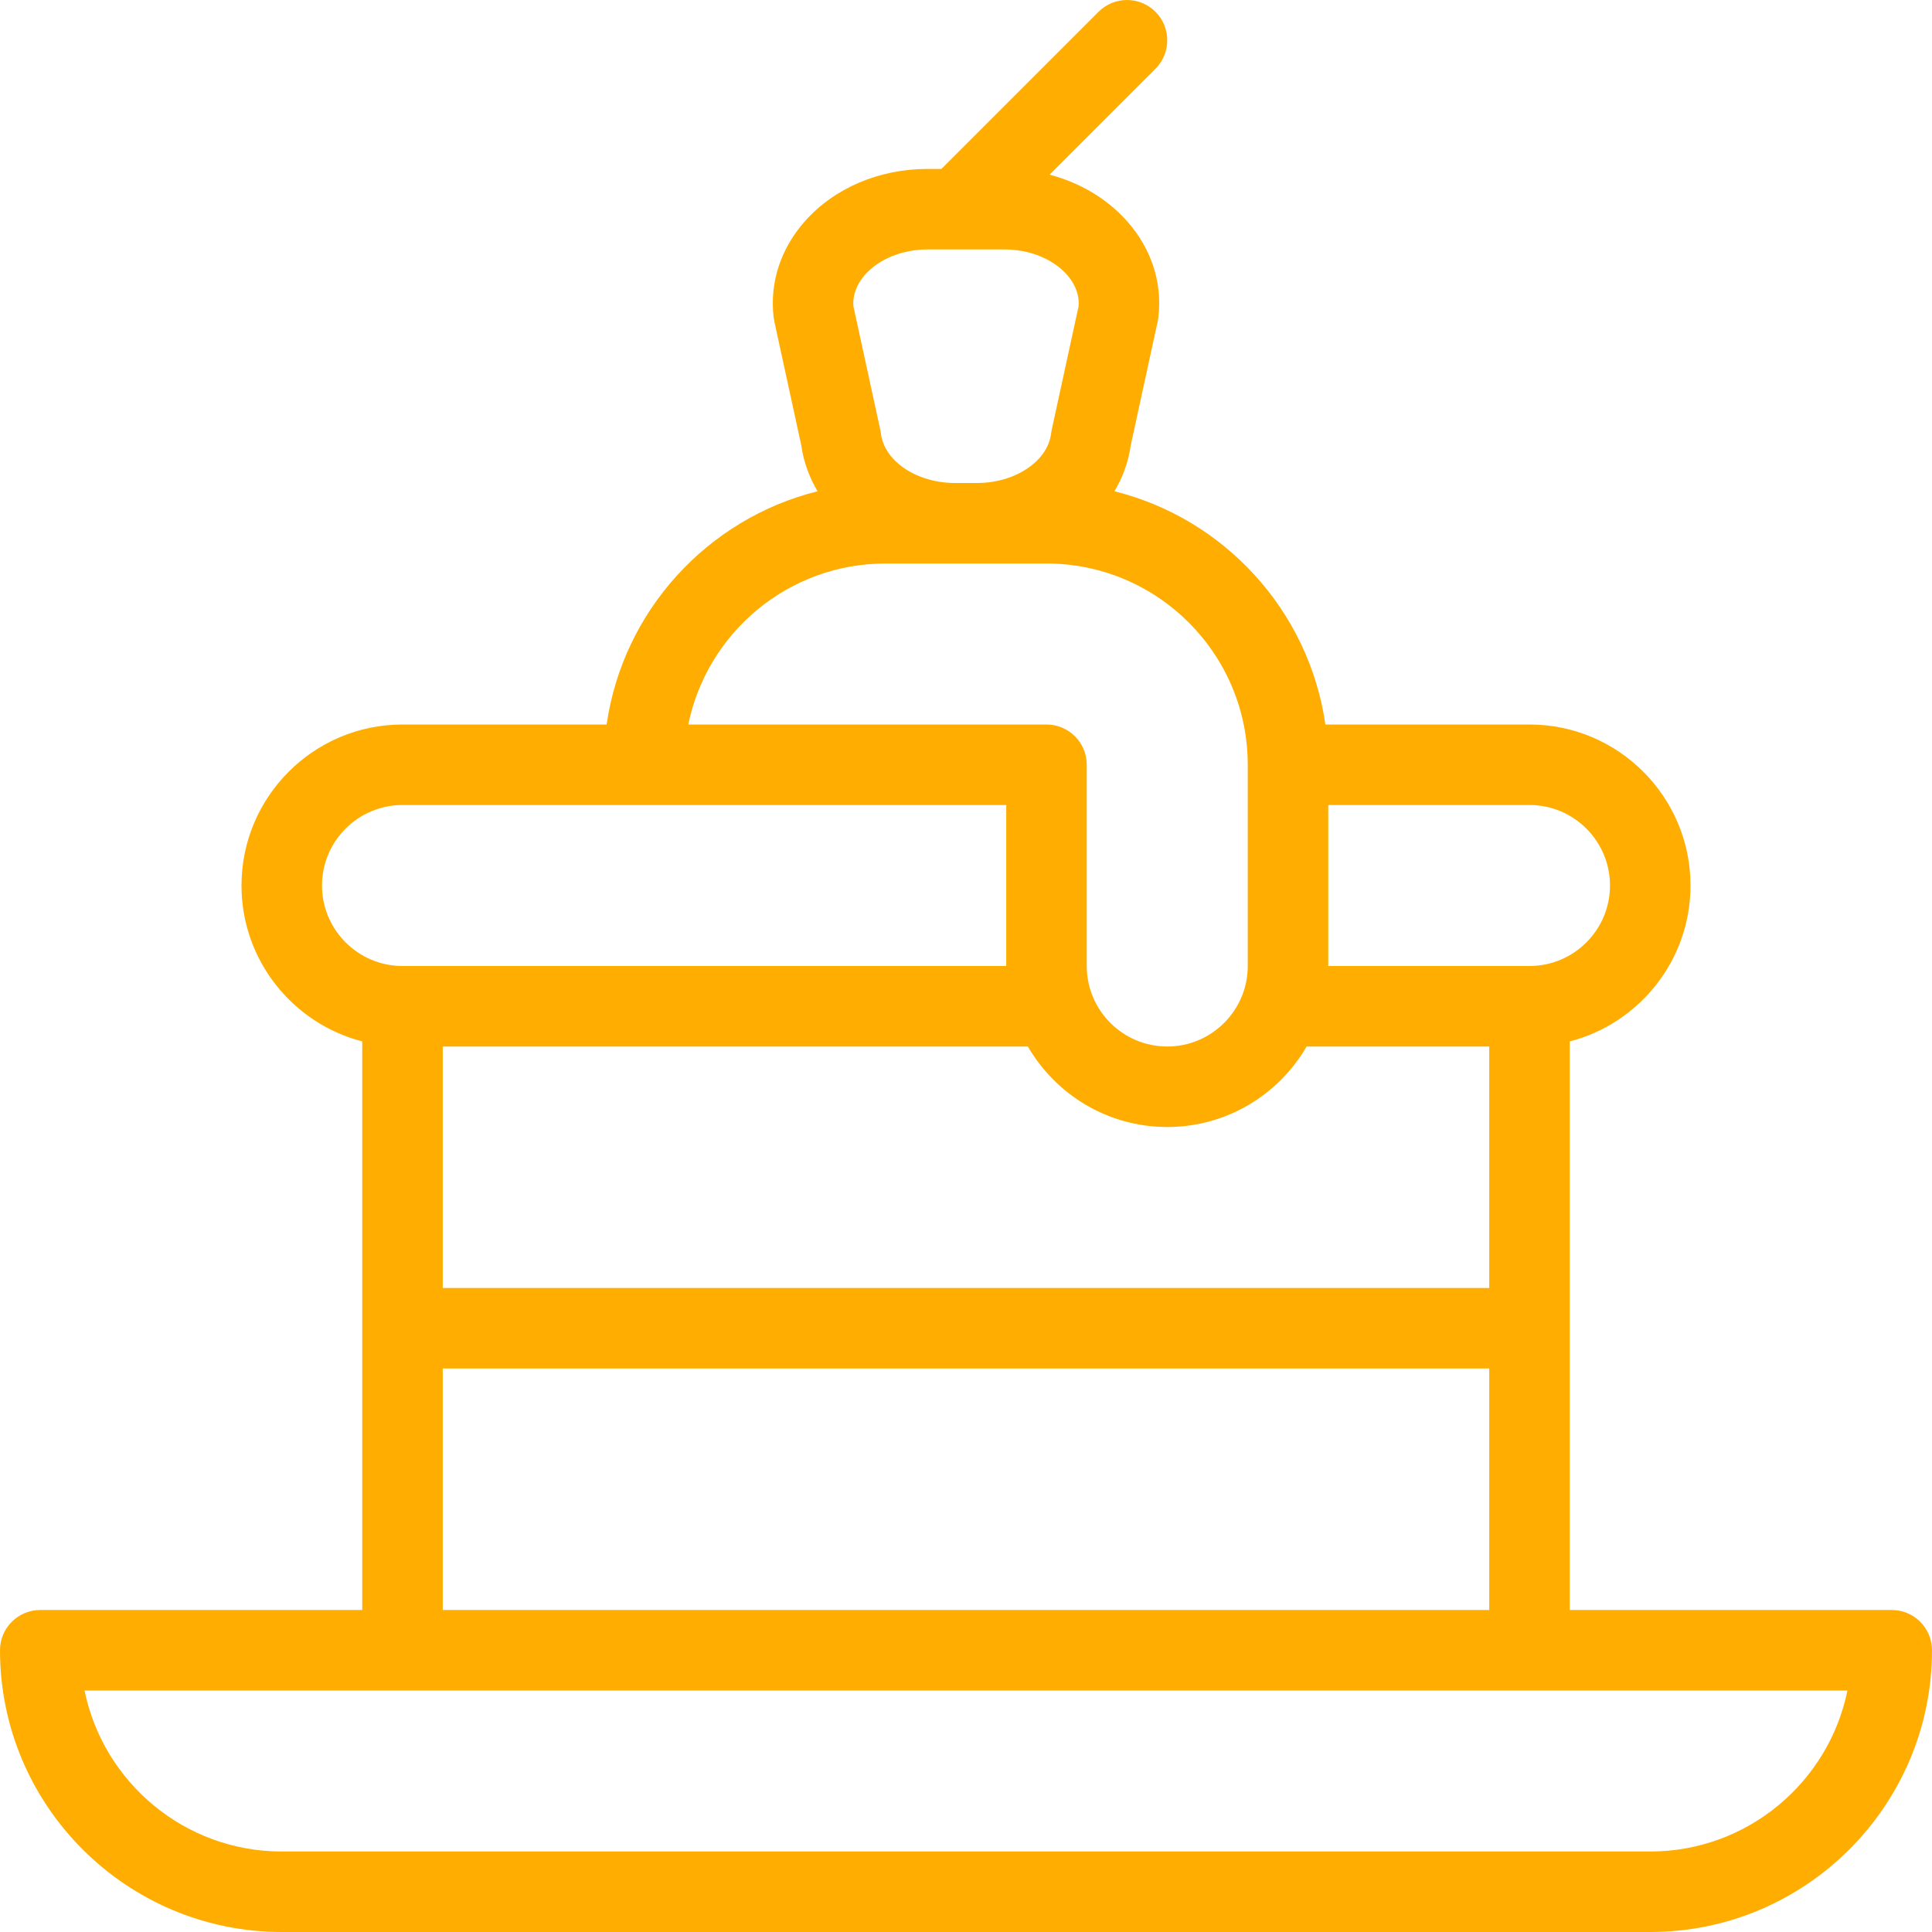 <?xml version="1.0"?>
<svg xmlns="http://www.w3.org/2000/svg" xmlns:xlink="http://www.w3.org/1999/xlink" version="1.1" id="Capa_1" x="0px" y="0px" viewBox="0 0 480 480" style="enable-background:new 0 0 480 480;" xml:space="preserve" width="512px" height="512px" class=""><g><path id="XMLID_917_" d="M470,400h-80V258.735c17.233-4.451,30-20.13,30-38.734c0-22.056-17.944-40-40-40h-50.712  c-4.063-28.283-25.099-51.16-52.419-57.945c2.082-3.474,3.487-7.323,4.058-11.418l6.701-30.806c0.066-0.303,0.118-0.609,0.155-0.917  c1.048-8.611-1.7-17.108-7.738-23.926c-4.976-5.619-11.705-9.61-19.295-11.595l26.322-26.321c3.905-3.905,3.905-10.237,0-14.143  s-10.237-3.905-14.143,0l-39.035,39.036h-3.391c-12.083,0-23.218,4.747-30.547,13.023c-6.039,6.818-8.787,15.315-7.738,23.926  c0.038,0.308,0.089,0.614,0.155,0.917l6.701,30.806c0.571,4.096,1.976,7.944,4.058,11.418c-27.32,6.785-48.355,29.663-52.419,57.945  H100c-22.056,0-40,17.944-40,40c0,18.604,12.767,34.283,30,38.734V400H10c-5.523,0-10,4.477-10,10c0,38.598,31.402,70,70,70h340  c38.598,0,70-31.402,70-70C480,404.477,475.523,400,470,400z M330,200h50c11.028,0,20,8.972,20,20s-8.972,20-20,20h-50V200z   M324.632,260H370v60H110v-60h145.368c6.926,11.948,19.856,20,34.632,20S317.706,271.948,324.632,260z M370,340v60H110v-60H370z   M214.928,68.248c3.484-3.935,9.307-6.283,15.575-6.283h18.994c6.268,0,12.091,2.349,15.575,6.283  c1.494,1.687,3.178,4.399,2.896,7.866l-6.673,30.68c-0.066,0.303-0.118,0.609-0.155,0.917c-0.839,6.891-8.935,12.29-18.432,12.29  h-5.416c-9.497,0-17.593-5.398-18.432-12.29c-0.038-0.308-0.089-0.614-0.155-0.917l-6.673-30.68  C211.75,72.647,213.434,69.935,214.928,68.248z M220,140h40c27.57,0,50,22.43,50,50v50c0,11.028-8.972,20-20,20s-20-8.972-20-20v-50  c0-5.523-4.477-10-10-10h-88.996C175.651,157.206,195.855,140,220,140z M80,220c0-11.028,8.972-20,20-20h150v40H100  C88.972,240,80,231.028,80,220z M410,460H70c-24.146,0-44.349-17.206-48.996-40h437.991C454.349,442.794,434.146,460,410,460z" data-original="#000000" class="active-path" data-old_color="#000000" fill="#FFAD00"/></g> </svg>
